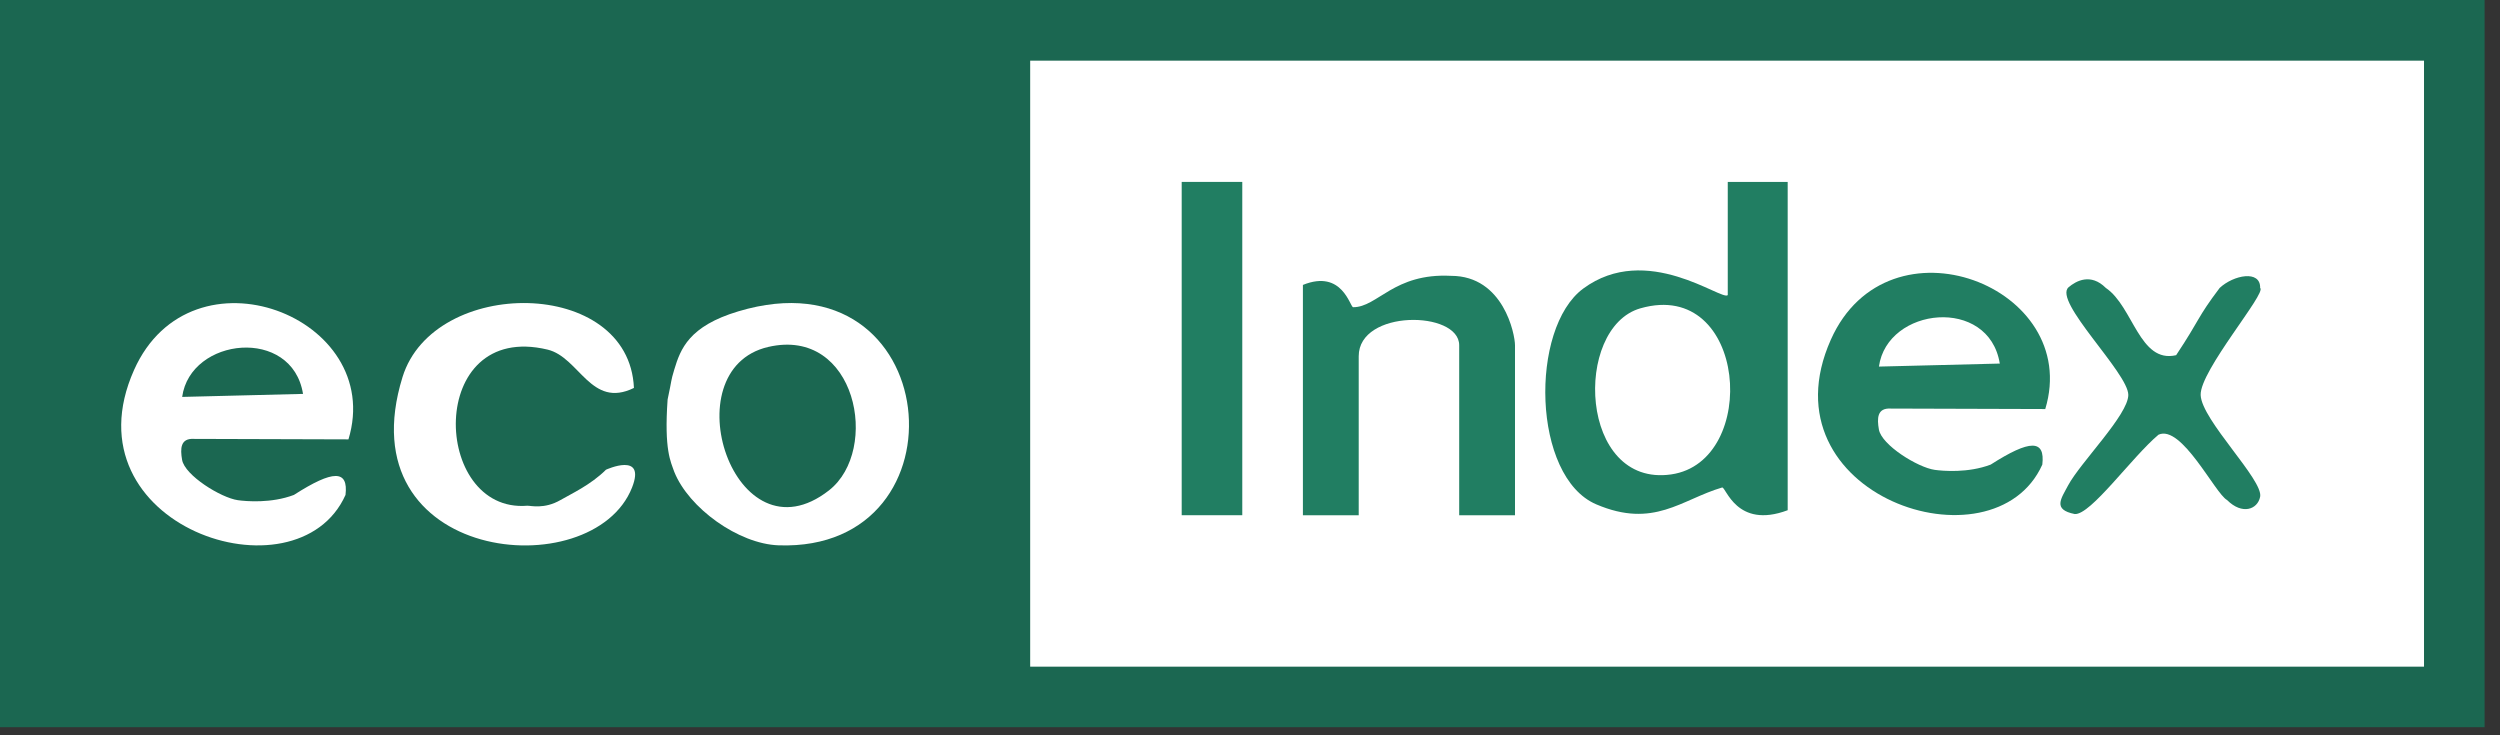 <?xml version="1.0" encoding="utf-8"?>
<svg xmlns="http://www.w3.org/2000/svg" fill="none" height="100%" overflow="visible" preserveAspectRatio="none" style="display: block;" viewBox="0 0 68 20" width="100%">
<rect x="0" y="0" width="68" height="20" fill="#333333" stroke="none"/>
<g id="Vector">
<path d="M67.581 0H0V19.78H67.581V0Z" fill="#1B6751"/>
<path d="M9.478 11.951L5.274 11.938C4.904 11.917 4.901 12.206 4.953 12.508C5.026 12.93 6.01 13.54 6.47 13.605C6.693 13.636 7.379 13.696 7.994 13.462C9.066 12.775 9.478 12.775 9.398 13.462C8.075 16.411 1.758 14.301 3.646 10.064C5.204 6.568 10.489 8.619 9.478 11.951ZM8.242 10.714C7.947 8.88 5.179 9.171 4.955 10.796L8.242 10.714Z" fill="white"/>
<path d="M18.159 10.867C18.286 10.277 18.237 10.396 18.34 10.053C18.51 9.49 18.739 8.871 20.084 8.468C25.681 6.792 26.42 15.013 21.18 14.833C20.084 14.795 18.733 13.817 18.34 12.834C18.244 12.557 18.062 12.244 18.159 10.867ZM22.55 13.337C23.949 12.241 23.294 8.88 20.895 9.437C18.246 10.052 19.968 15.359 22.55 13.337Z" fill="white"/>
<path d="M17.243 10.552C16.071 11.127 15.762 9.717 14.893 9.509C11.585 8.718 11.739 13.965 14.339 13.756C14.425 13.749 14.799 13.86 15.247 13.6C15.531 13.435 16.071 13.188 16.483 12.776C16.483 12.776 17.581 12.273 17.192 13.26C16.122 15.976 9.383 15.311 10.949 10.255C11.797 7.519 17.112 7.53 17.243 10.552Z" fill="white"/>
<path d="M65.933 1.65H28.021V18.133H65.933V1.65Z" fill="white"/>
<path d="M55.631 11.126L51.427 11.113C51.056 11.092 51.053 11.381 51.106 11.683C51.179 12.105 52.163 12.715 52.623 12.78C52.845 12.811 53.532 12.871 54.147 12.637C55.219 11.95 55.631 11.95 55.551 12.637C54.228 15.586 47.911 13.476 49.799 9.239C51.357 5.743 56.642 7.794 55.631 11.126ZM54.394 9.889C54.099 8.055 51.332 8.346 51.107 9.971L54.394 9.889Z" fill="#217E62"/>
<path d="M48.625 4.949V13.878C47.227 14.404 46.944 13.23 46.841 13.26C45.732 13.587 44.982 14.386 43.418 13.718C41.672 12.972 41.6 8.932 43.063 7.85C44.792 6.572 46.836 8.194 46.995 8.027V4.948L48.625 4.949ZM44.62 8.386C42.783 8.912 42.947 13.265 45.457 12.904C47.876 12.555 47.528 7.555 44.62 8.386Z" fill="#217E62"/>
<path d="M41.208 14.015H39.69V9.391C39.69 8.443 36.957 8.409 36.957 9.689V14.015H35.439V7.75C36.515 7.313 36.72 8.356 36.806 8.356C37.472 8.359 37.911 7.421 39.47 7.503C40.897 7.503 41.208 9.095 41.208 9.391L41.208 14.015Z" fill="#217E62"/>
<path d="M61.476 7.832C61.666 7.958 59.834 10.084 59.858 10.745C59.881 11.425 61.568 13.056 61.476 13.512C61.407 13.858 60.988 14.013 60.576 13.601C60.251 13.424 59.338 11.536 58.711 11.824C57.985 12.435 56.867 14.013 56.433 13.982C55.826 13.861 56.061 13.566 56.252 13.204C56.584 12.581 57.889 11.284 57.89 10.742C57.89 10.142 55.828 8.184 56.267 7.812C56.469 7.641 56.867 7.42 57.279 7.832C58.024 8.335 58.192 9.893 59.191 9.661C59.858 8.656 59.752 8.656 60.375 7.832C60.75 7.481 61.488 7.334 61.476 7.832Z" fill="#217E62"/>
<path d="M33.79 4.948H32.142V14.014H33.79V4.948Z" fill="#217E62"/>
</g>
</svg>